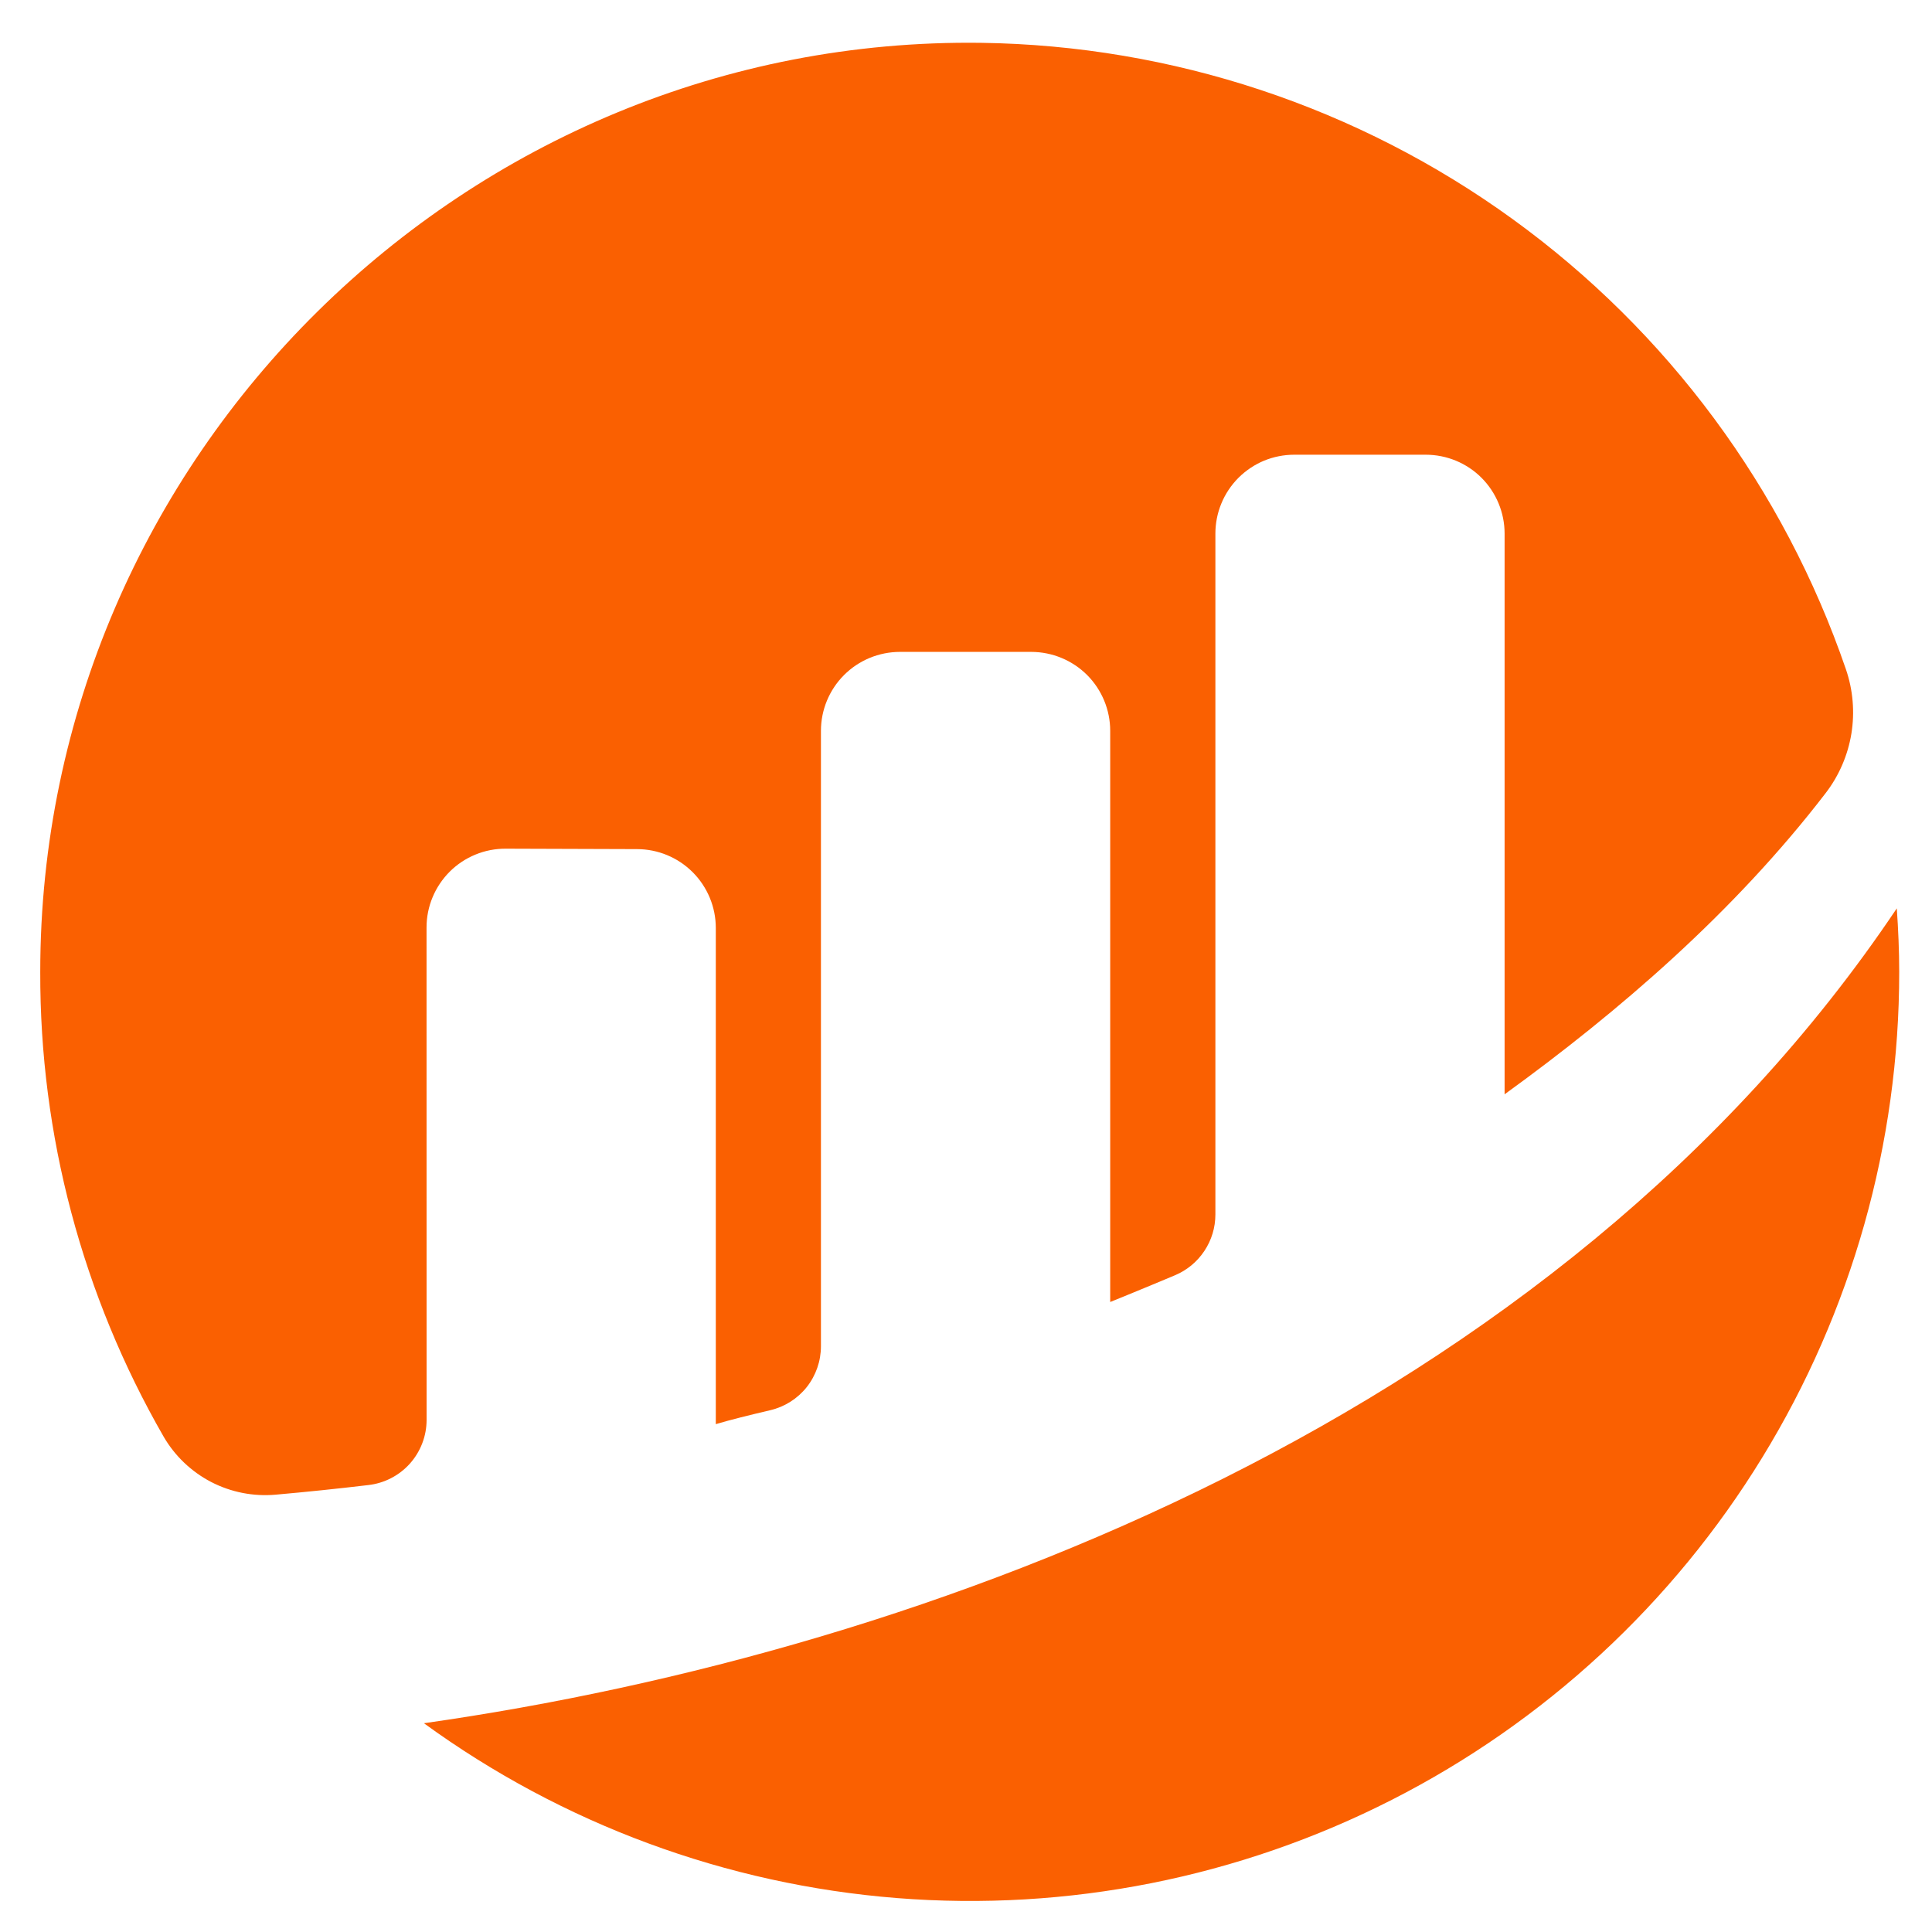<svg width="30" height="30" viewBox="0 0 36 36" fill="#FA6001" xmlns="http://www.w3.org/2000/svg">
<g clip-path="url(#clip0_3426_74)">
<path d="M7.948 17.282C7.948 17.088 7.986 16.897 8.061 16.718C8.135 16.54 8.244 16.378 8.381 16.241C8.518 16.105 8.68 15.997 8.859 15.924C9.038 15.85 9.23 15.813 9.423 15.814L11.868 15.822C12.258 15.822 12.632 15.977 12.907 16.252C13.183 16.528 13.338 16.902 13.338 17.292V26.537C13.613 26.455 13.966 26.368 14.353 26.277C14.622 26.214 14.861 26.062 15.033 25.846C15.204 25.629 15.297 25.361 15.297 25.085V13.618C15.297 13.228 15.452 12.854 15.728 12.578C16.004 12.302 16.378 12.148 16.767 12.147H19.217C19.607 12.148 19.981 12.303 20.257 12.578C20.532 12.854 20.687 13.228 20.687 13.618V24.261C20.687 24.261 21.3 24.013 21.898 23.761C22.12 23.667 22.309 23.51 22.442 23.309C22.576 23.108 22.647 22.872 22.647 22.631V9.942C22.647 9.749 22.685 9.558 22.759 9.38C22.832 9.202 22.941 9.04 23.077 8.903C23.214 8.767 23.376 8.658 23.554 8.584C23.732 8.511 23.923 8.473 24.116 8.473H26.566C26.956 8.473 27.33 8.627 27.606 8.903C27.881 9.179 28.036 9.553 28.036 9.942V20.391C30.16 18.852 32.312 17.001 34.021 14.775C34.269 14.451 34.432 14.072 34.498 13.67C34.563 13.268 34.528 12.856 34.396 12.471C33.24 9.103 31.073 6.174 28.189 4.085C25.305 1.995 21.846 0.848 18.286 0.798C8.684 0.669 0.749 8.507 0.75 18.11C0.741 21.149 1.534 24.136 3.049 26.77C3.258 27.13 3.566 27.423 3.935 27.615C4.305 27.806 4.722 27.888 5.137 27.851C5.713 27.8 6.289 27.74 6.863 27.672C7.162 27.638 7.437 27.496 7.638 27.272C7.838 27.047 7.949 26.758 7.949 26.457L7.948 17.282Z" fill="#FA6001"/>
<path d="M7.899 32.11C10.481 33.989 13.532 35.116 16.716 35.368C19.899 35.62 23.09 34.986 25.935 33.537C28.781 32.088 31.17 29.88 32.838 27.157C34.507 24.435 35.39 21.304 35.389 18.111C35.389 17.712 35.371 17.318 35.344 16.926C29.02 26.358 17.343 30.767 7.899 32.11Z" fill="#FA6001"/>
</g>
<defs>
<clipPath id="clip0_3426_74">
<rect width="34.636" height="34.636" fill="#FA6001" transform="translate(0.75 0.793)"/>
</clipPath>
</defs>
</svg>
